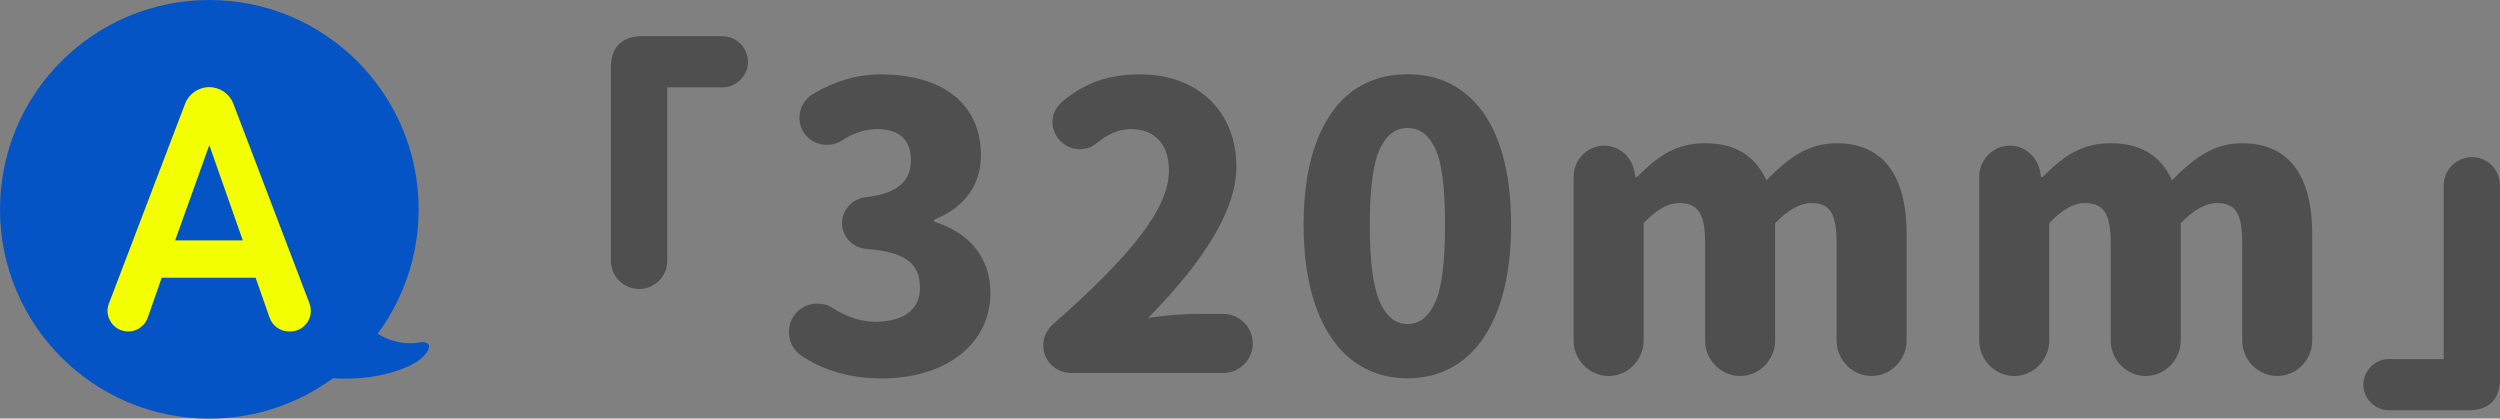 <?xml version="1.0" encoding="UTF-8"?>
<svg id="_レイヤー_2" data-name="レイヤー 2" xmlns="http://www.w3.org/2000/svg" viewBox="0 0 292.02 48.89">
  <rect x="0" y="0" width="292.02" height="48.89" fill="#808080" stroke="none"/>
  <defs>
    <style>
      .cls-1 {
        fill: #f3ff00;
      }

      .cls-2 {
        fill: #0454c6;
      }

      .cls-3 {
        fill: #4f4f4f;
      }
    </style>
  </defs>
  <g id="_ヘッダー" data-name="ヘッダー">
    <g>
      <g>
        <path class="cls-3" d="m84.38,10.2h-6.44v20.29c0,1.79-1.47,3.27-3.27,3.27s-3.31-1.47-3.31-3.27V7.86c0-2.35,1.29-3.63,3.63-3.63h9.39c1.61,0,2.99,1.33,2.99,2.99s-1.38,2.99-2.99,2.99Z"/>
        <path class="cls-3" d="m93.53,41.48c-.87-.6-1.38-1.61-1.38-2.71,0-1.84,1.47-3.31,3.31-3.31.69,0,1.29.18,1.79.51,1.66,1.06,3.31,1.61,4.97,1.61,3.27,0,5.24-1.38,5.24-3.91,0-2.76-1.47-4.23-6.3-4.6-1.61-.14-2.81-1.47-2.81-2.99s1.2-2.85,2.71-3.04c3.86-.41,5.34-1.93,5.34-4.33s-1.38-3.63-3.91-3.63c-1.43,0-2.81.46-4.14,1.33-.51.32-1.1.51-1.75.51-1.79,0-3.22-1.38-3.22-3.17,0-1.15.64-2.21,1.56-2.76,2.53-1.52,5.15-2.3,7.91-2.3,7.22,0,11.73,3.41,11.73,9.43,0,3.45-1.84,6.07-5.47,7.54v.23c4,1.24,6.58,4.09,6.58,8.33,0,5.98-5.24,9.98-12.65,9.98-3.73,0-6.9-.92-9.52-2.71Z"/>
        <path class="cls-3" d="m122.97,37.9c8.97-7.91,13.57-13.43,13.57-17.99,0-3.08-1.66-4.83-4.46-4.83-1.33,0-2.67.55-4,1.66-.55.46-1.2.69-1.98.69-1.7,0-3.17-1.47-3.17-3.17,0-.92.41-1.75,1.2-2.44,2.71-2.21,5.38-3.13,9.06-3.13,6.85,0,11.23,4.46,11.23,10.77,0,4.83-3.45,10.72-10.31,17.67,2.25-.32,4.14-.46,5.61-.46h3.17c1.89,0,3.45,1.56,3.45,3.45s-1.56,3.45-3.45,3.45h-17.76c-1.79,0-3.27-1.43-3.27-3.22,0-.97.37-1.75,1.1-2.44Z"/>
        <path class="cls-3" d="m158.07,42.17c-3.68-2.76-5.8-8.23-5.8-15.92,0-3.82.51-7.08,1.52-9.71,2.02-5.29,5.7-7.87,10.63-7.87,2.44,0,4.6.64,6.39,1.98,3.63,2.62,5.7,7.91,5.7,15.6,0,11.64-4.78,17.94-12.1,17.94-2.44,0-4.55-.69-6.35-2.02Zm3.13-6.85c.78,1.7,1.84,2.53,3.22,2.53s2.44-.83,3.22-2.53,1.15-4.69,1.15-9.06-.37-7.31-1.15-8.92-1.84-2.39-3.22-2.39-2.44.78-3.22,2.39c-.78,1.61-1.2,4.6-1.2,8.92s.41,7.36,1.2,9.06Z"/>
        <path class="cls-3" d="m187.37,17.01c1.79,0,3.22,1.33,3.54,2.99l.14.69h.14c2.58-2.58,4.69-3.96,7.96-3.96,3.54,0,5.84,1.43,7.18,4.32,2.71-2.76,5.01-4.32,8.19-4.32,5.52,0,8.19,3.86,8.19,10.63v12.42c0,2.25-1.84,4.14-4.09,4.14s-4.09-1.89-4.09-4.14v-11.41c0-3.54-.83-4.65-2.99-4.65-1.24,0-2.67.78-4.19,2.35v13.71c0,2.25-1.84,4.14-4.09,4.14s-4.09-1.89-4.09-4.14v-11.41c0-3.5-.87-4.65-3.04-4.65-1.29,0-2.67.78-4.14,2.35v13.71c0,2.25-1.84,4.14-4.09,4.14s-4.09-1.89-4.09-4.14v-19.14c0-1.98,1.61-3.63,3.59-3.63Z"/>
        <path class="cls-3" d="m234.75,17.01c1.79,0,3.22,1.33,3.54,2.99l.14.69h.14c2.58-2.58,4.69-3.96,7.96-3.96,3.54,0,5.84,1.43,7.18,4.32,2.71-2.76,5.01-4.32,8.19-4.32,5.52,0,8.19,3.86,8.19,10.63v12.42c0,2.25-1.84,4.14-4.09,4.14s-4.09-1.89-4.09-4.14v-11.41c0-3.54-.83-4.65-2.99-4.65-1.24,0-2.67.78-4.19,2.35v13.71c0,2.25-1.84,4.14-4.09,4.14s-4.09-1.89-4.09-4.14v-11.41c0-3.5-.87-4.65-3.04-4.65-1.29,0-2.67.78-4.14,2.35v13.71c0,2.25-1.84,4.14-4.09,4.14s-4.09-1.89-4.09-4.14v-19.14c0-1.98,1.61-3.63,3.59-3.63Z"/>
        <path class="cls-3" d="m279.04,41.95h6.4v-20.29c0-1.79,1.47-3.31,3.31-3.31s3.27,1.52,3.27,3.31v22.63c0,2.35-1.29,3.63-3.63,3.63h-9.34c-1.61,0-2.99-1.33-2.99-2.99s1.38-2.99,2.99-2.99Z"/>
      </g>
      <g>
        <circle class="cls-2" cx="24.45" cy="24.45" r="24.45"/>
        <path class="cls-2" d="m42.13,37.25s2.7,3.6,7.2,2.7c0,0,1.8,0,0,1.8-1.42,1.42-7.2,3.6-14.41,1.8"/>
        <path class="cls-1" d="m12.73,35.44l8.89-23.32c.45-1.17,1.57-1.94,2.82-1.94h0c1.25,0,2.37.77,2.82,1.94l8.89,23.32c.6,1.58-.56,3.28-2.26,3.28h-.12c-1.03,0-1.94-.65-2.28-1.62l-1.63-4.66h-10.97l-1.63,4.66c-.34.97-1.25,1.62-2.28,1.62h0c-1.69,0-2.86-1.69-2.26-3.28Zm7.72-7.36h7.91l-3.91-11.13-3.99,11.13Z"/>
      </g>
    </g>
  </g>
</svg>
